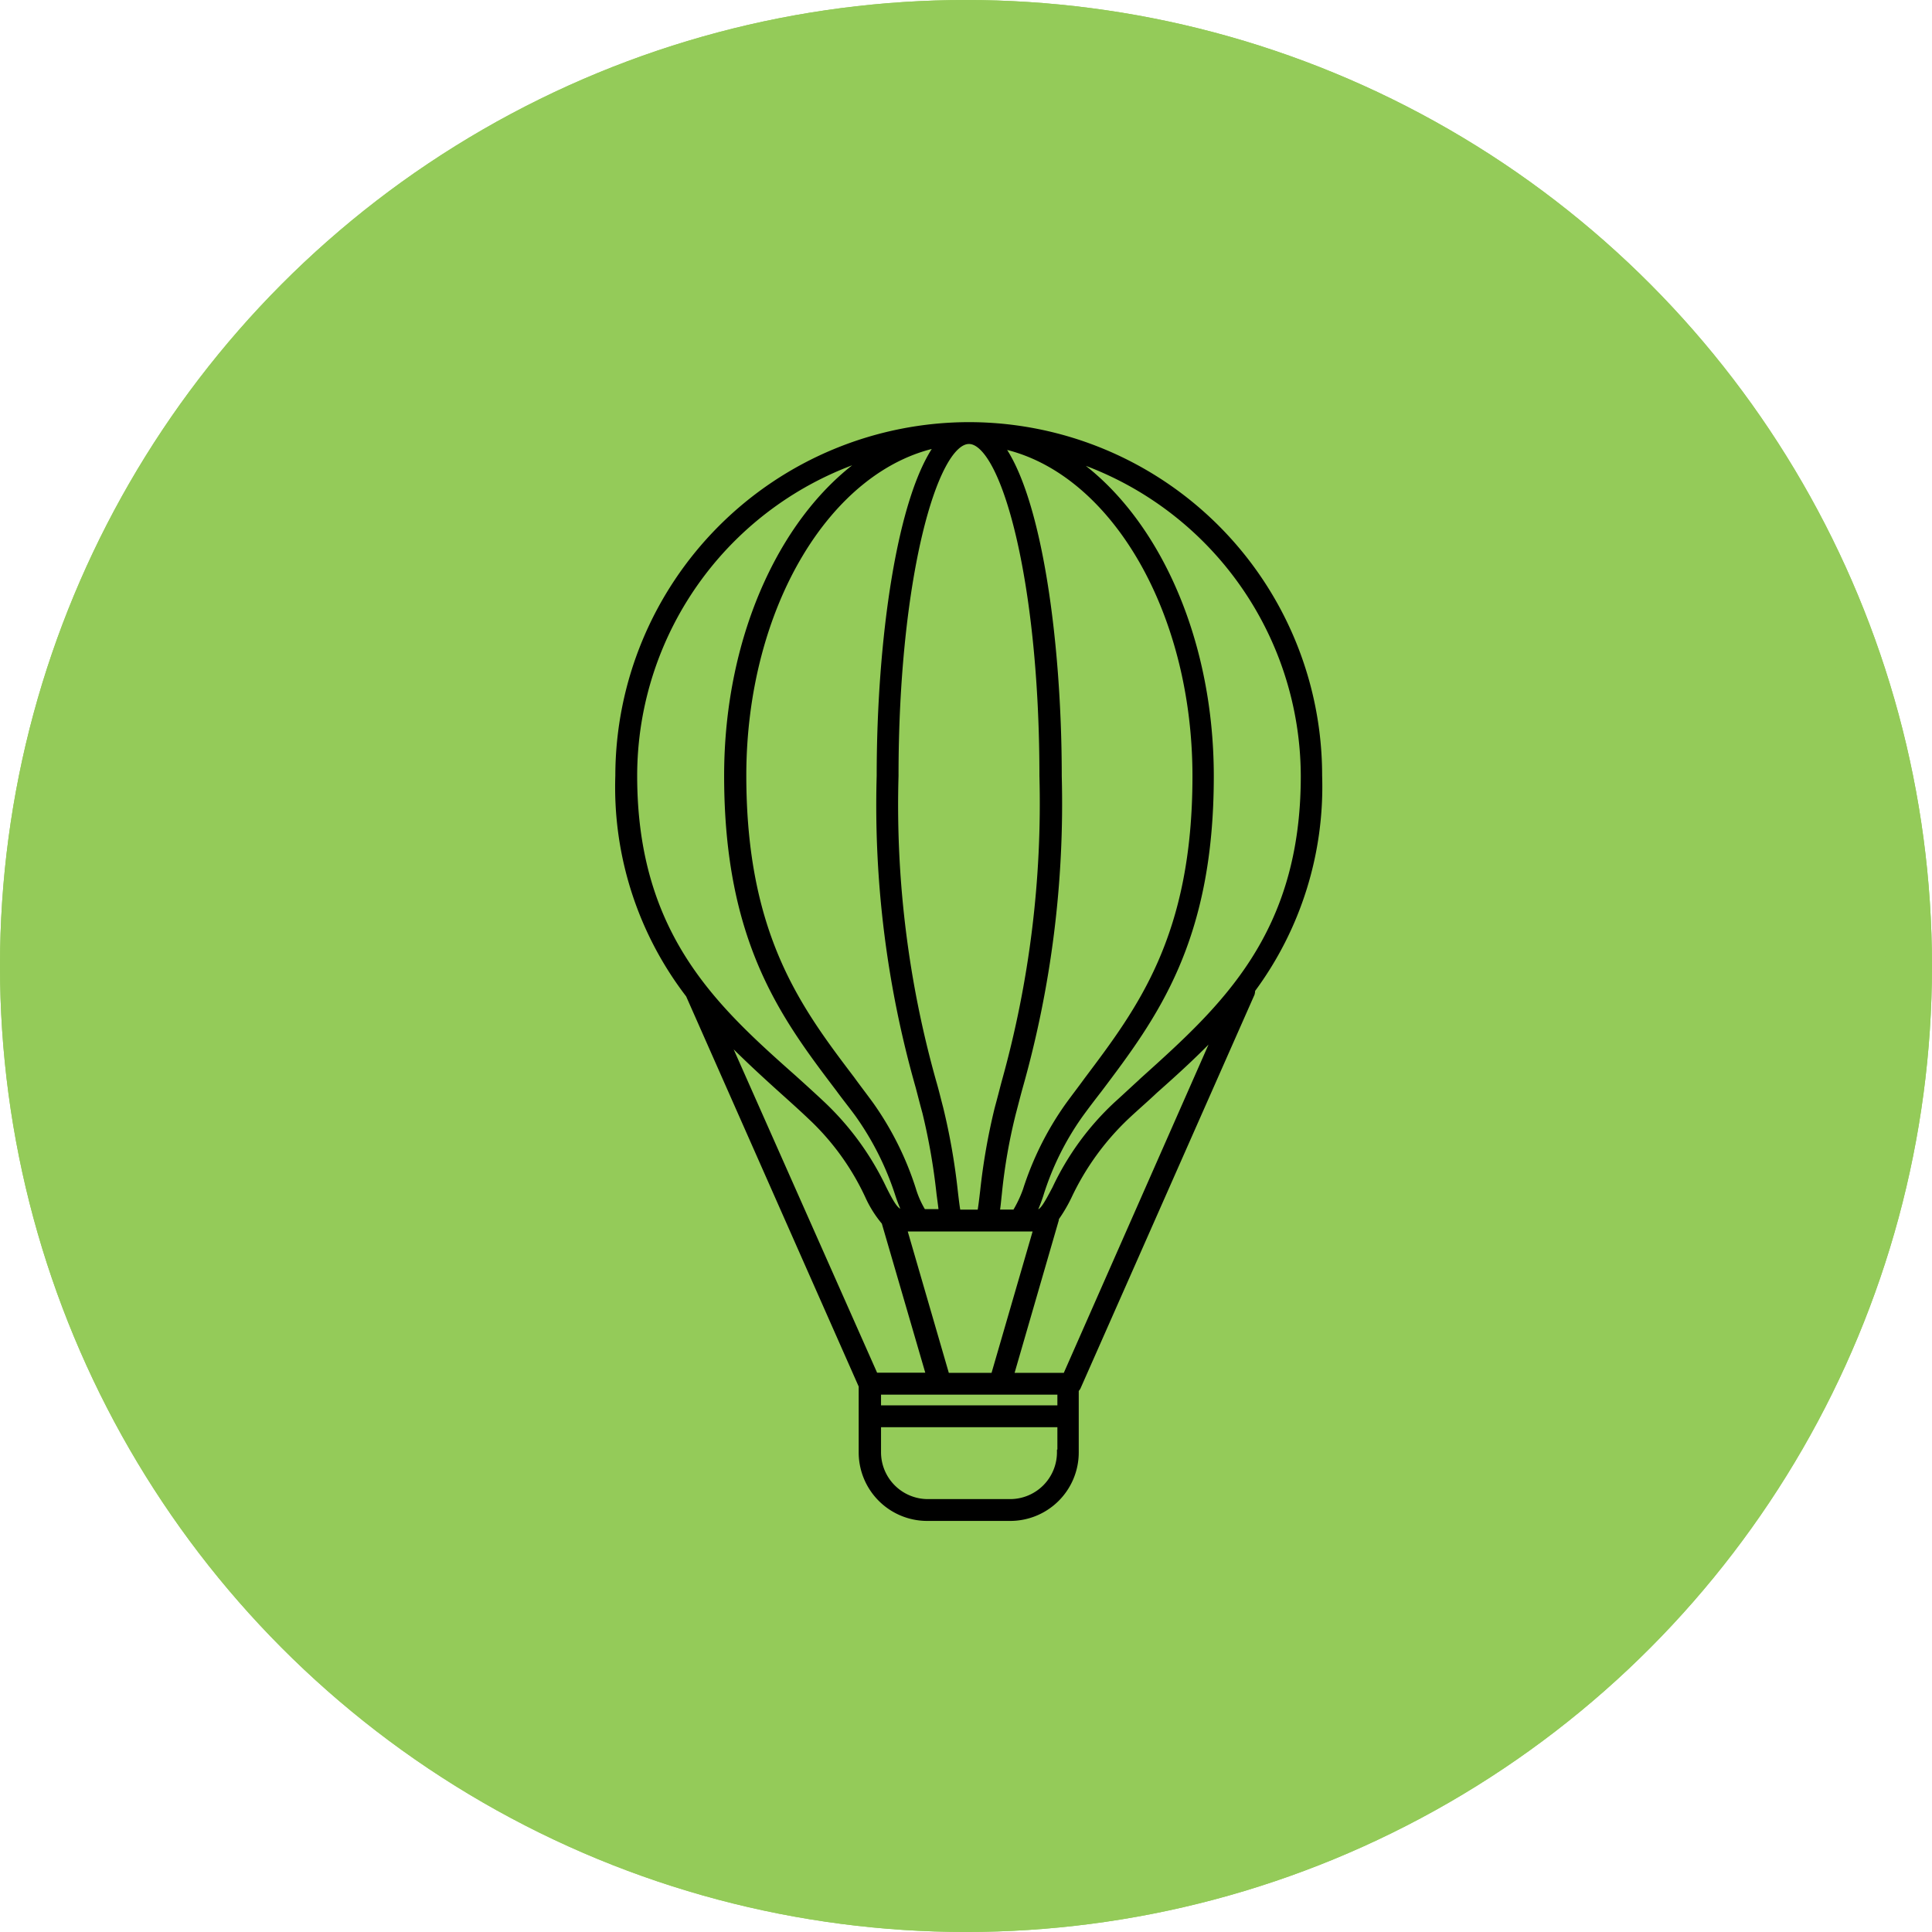 <svg id="Group_1187" data-name="Group 1187" xmlns="http://www.w3.org/2000/svg" width="83.117" height="83.117" viewBox="0 0 83.117 83.117">
  <g id="Ellipse_44" data-name="Ellipse 44" transform="translate(0 0)" fill="#94cb59" stroke="#94cb59" stroke-width="2">
    <circle cx="41.558" cy="41.558" r="41.558" stroke="none"/>
    <circle cx="41.558" cy="41.558" r="40.558" fill="none"/>
  </g>
  <g id="Group_540" data-name="Group 540" transform="translate(26.597 18.286)">
    <path id="Path_51" data-name="Path 51" d="M15.089,0A15.109,15.109,0,0,0,0,15.089a14.666,14.666,0,0,0,3.03,9.426l7.44,16.824V44.2a2.823,2.823,0,0,0,2.821,2.821h3.574A2.823,2.823,0,0,0,19.687,44.2v-2.7a.367.367,0,0,0,.084-.1l7.482-16.928a.46.46,0,0,0,.021-.167,14.677,14.677,0,0,0,2.884-9.217A15.078,15.078,0,0,0,15.089,0Zm1.985,33.877H16.28c.042-.209.063-.481.1-.815a23.89,23.89,0,0,1,.606-3.469c.1-.376.188-.731.293-1.108A44.8,44.8,0,0,0,18.956,15.11c0-5.873-.878-12.038-2.508-14.232,4.723.961,8.381,6.98,8.381,14.232,0,6.9-2.383,10.032-4.661,13.062-.272.376-.564.752-.836,1.129a13.254,13.254,0,0,0-1.8,3.616A5.219,5.219,0,0,1,17.075,33.877Zm.92.69L16.155,40.9H14.128l-1.839-6.332h5.705ZM15.089.69c1.484,0,3.156,5.914,3.156,14.4a44.575,44.575,0,0,1-1.63,13.187c-.1.376-.188.731-.293,1.108a27.061,27.061,0,0,0-.627,3.574c-.042.355-.084.711-.125.92h-.961c-.042-.209-.084-.564-.125-.92a27.656,27.656,0,0,0-.627-3.574c-.1-.376-.188-.752-.293-1.108a43.977,43.977,0,0,1-1.63-13.187C11.933,6.6,13.605.69,15.089.69Zm-3.845,14.4a44.212,44.212,0,0,0,1.672,13.375c.1.376.188.731.293,1.108a27.144,27.144,0,0,1,.606,3.469c.042.334.084.606.1.815h-.794a4.126,4.126,0,0,1-.439-.982,13.254,13.254,0,0,0-1.8-3.616c-.272-.376-.564-.752-.836-1.129-2.3-3.03-4.661-6.186-4.661-13.062C5.392,7.8,9.049,1.8,13.773.836,12.121,3.051,11.244,9.217,11.244,15.089Zm-10.554,0A14.407,14.407,0,0,1,10.826,1.338C7.21,3.7,4.681,8.966,4.681,15.089c0,7.127,2.445,10.366,4.807,13.48.272.376.564.731.836,1.108A12.62,12.62,0,0,1,12.038,33.1a7.139,7.139,0,0,0,.293.752h-.146c-.23,0-.439-.355-.773-1.024a12.148,12.148,0,0,0-2.633-3.616c-.4-.376-.815-.752-1.233-1.129C4.159,25.079.69,21.944.69,15.089Zm3.887,11.2c.794.815,1.63,1.588,2.466,2.341.418.376.815.731,1.212,1.108a11.041,11.041,0,0,1,2.487,3.427,4.806,4.806,0,0,0,.711,1.129l1.923,6.6h-2.32ZM19,44.2a2.141,2.141,0,0,1-2.132,2.132H13.313A2.141,2.141,0,0,1,11.181,44.2V42.989h7.837V44.2Zm0-1.9H11.181v-.711h7.837V42.3Zm.251-1.4H16.886l1.944-6.709v-.063a6.5,6.5,0,0,0,.564-.961,11.4,11.4,0,0,1,2.487-3.427c.4-.376.815-.731,1.212-1.108.92-.815,1.839-1.651,2.7-2.571Zm3.407-12.79c-.418.376-.815.752-1.233,1.129a11.776,11.776,0,0,0-2.633,3.616c-.355.669-.543,1.024-.773,1.024h-.146a7.138,7.138,0,0,0,.293-.752A12.177,12.177,0,0,1,19.854,29.7c.272-.376.543-.731.836-1.108,2.362-3.135,4.807-6.374,4.807-13.48,0-6.123-2.529-11.39-6.144-13.752A14.433,14.433,0,0,1,29.489,15.11C29.489,21.944,26.019,25.079,22.655,28.109Z" transform="translate(0 0)" stroke="#000" stroke-width="0.25"/>
  </g>
</svg>
